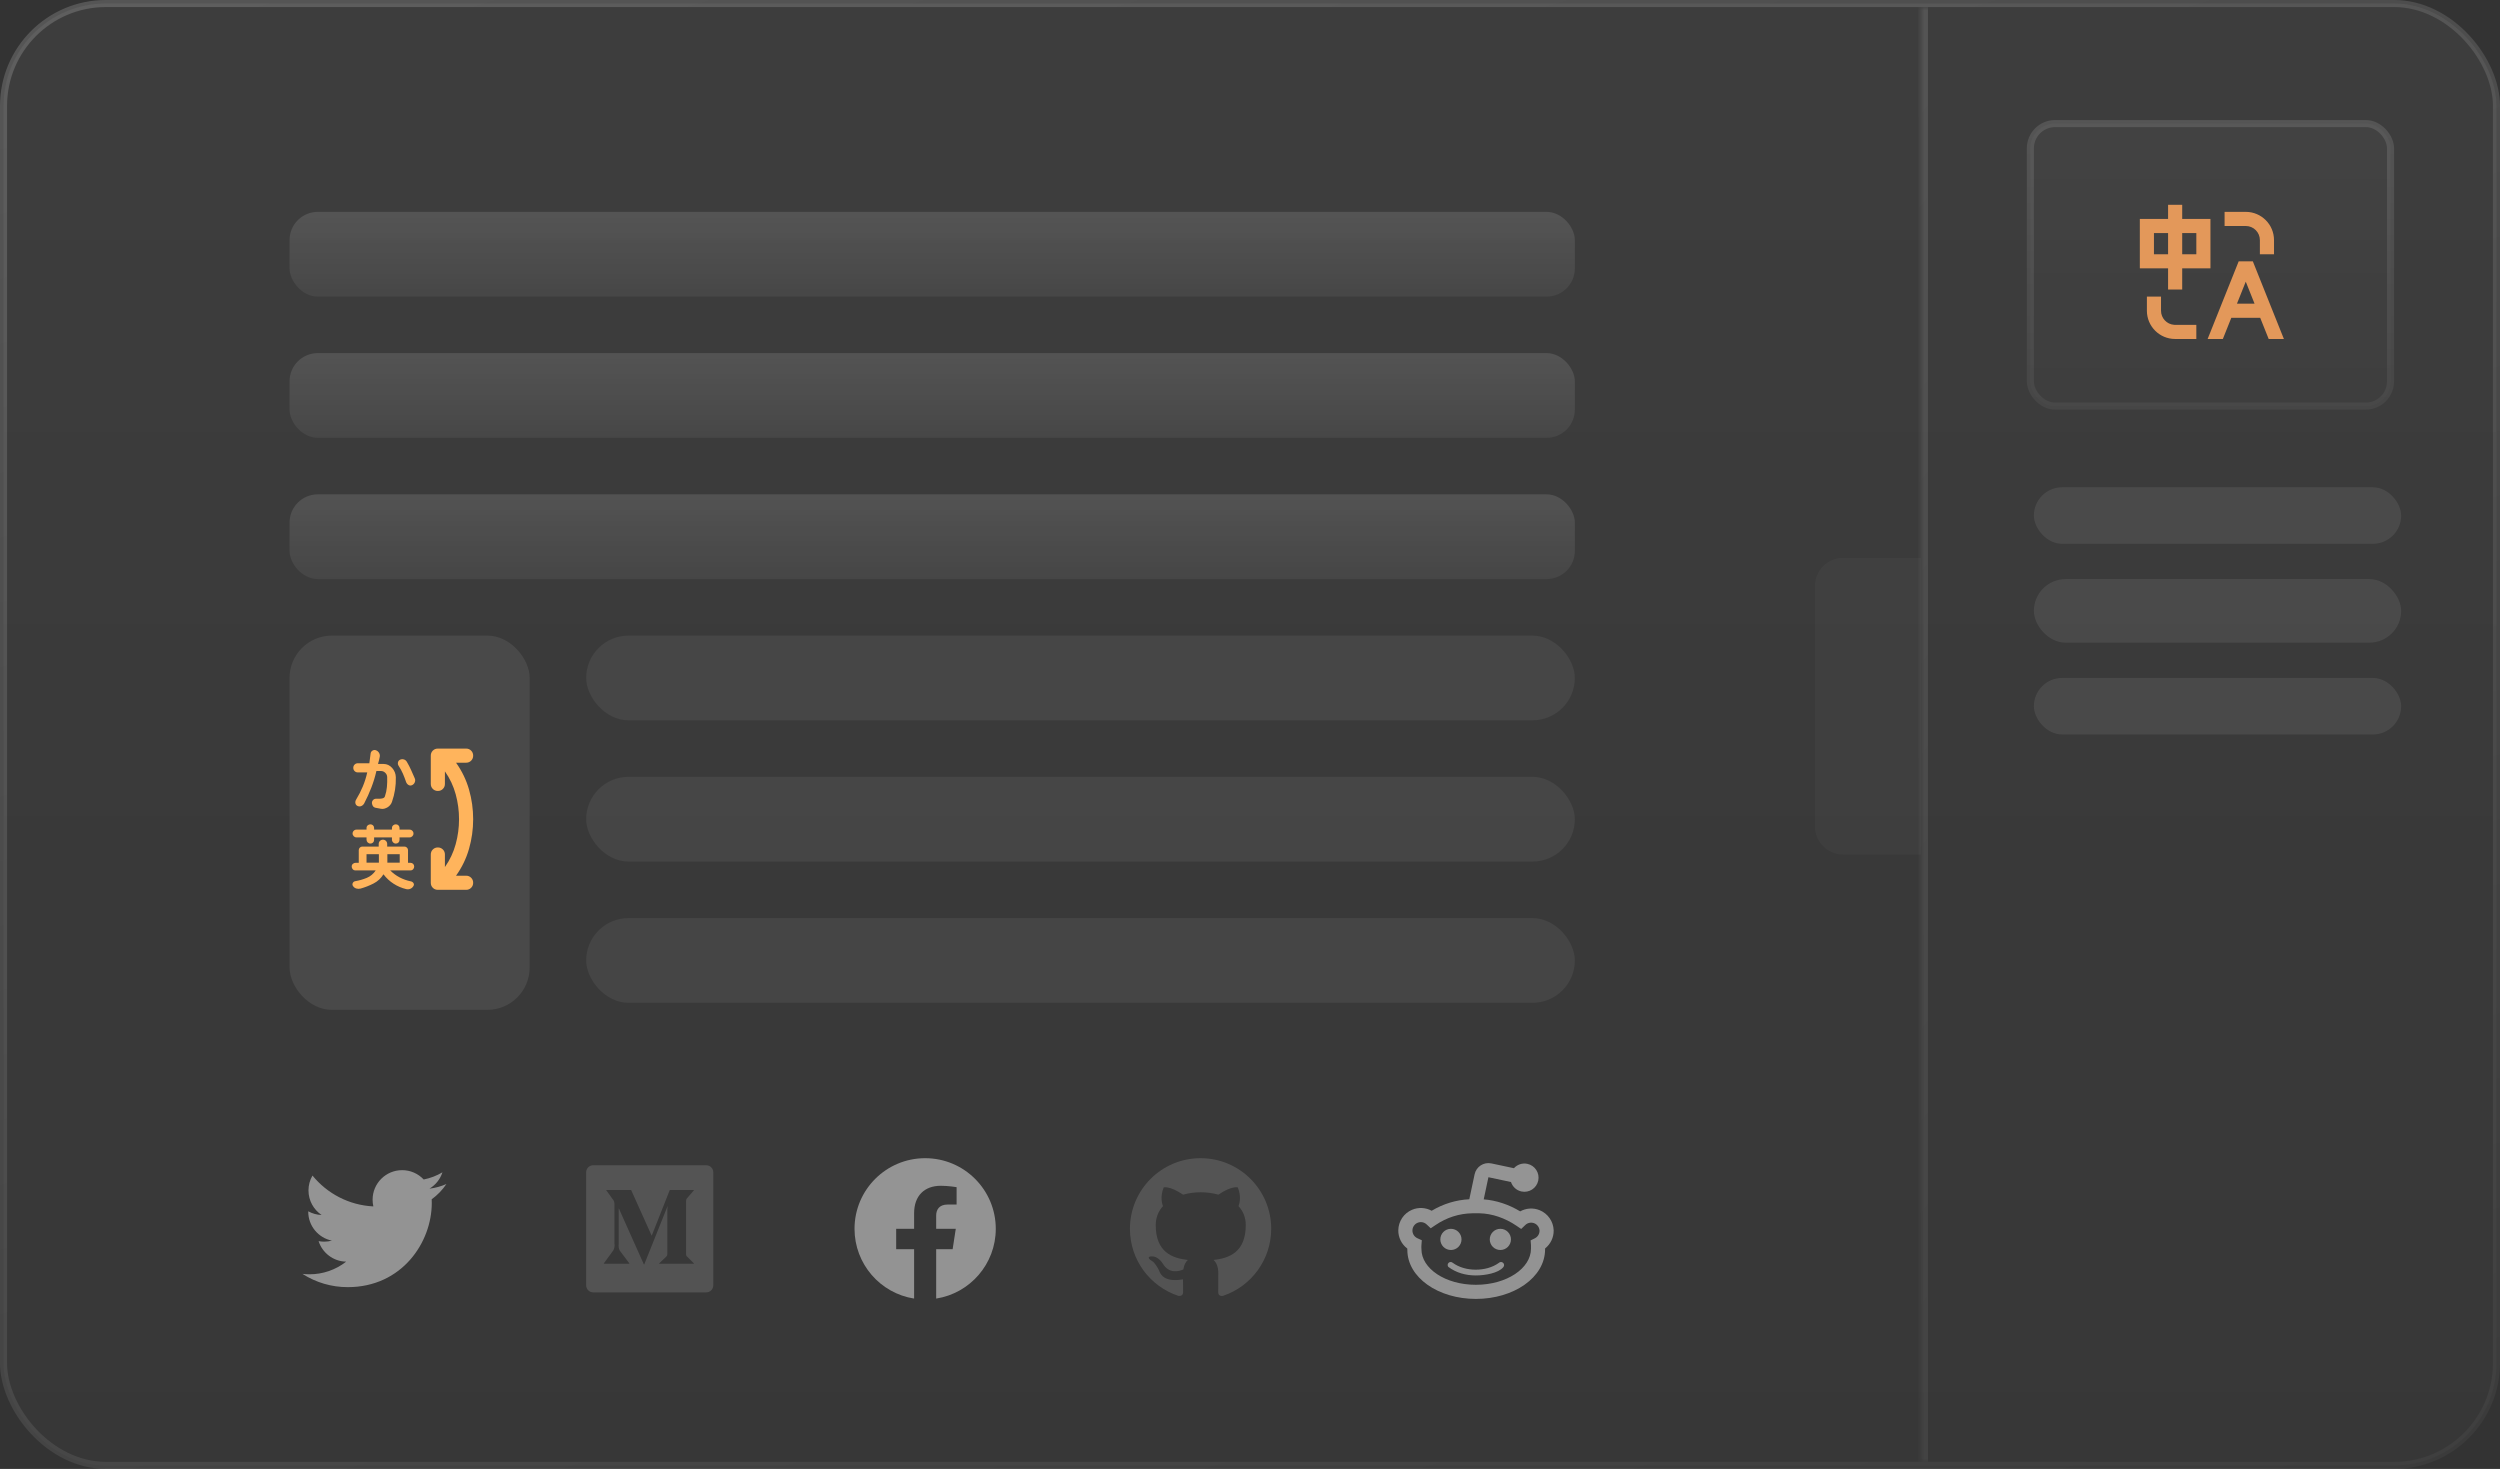 <svg width="354" height="208" viewBox="0 0 354 208" fill="none" xmlns="http://www.w3.org/2000/svg">
<rect x="0" y="0" width="354" height="208" fill="#333333" stroke="none"/>
<rect x="0.5" y="0.5" width="353" height="207" rx="14.5" fill="url(#paint0_linear_221_1649)" fill-opacity="0.05" stroke="url(#paint1_linear_221_1649)"/>
<path d="M63.212 167.656C62.449 167.994 61.639 168.216 60.811 168.314C61.684 167.791 62.337 166.969 62.649 166C61.829 166.488 60.931 166.831 59.994 167.015C59.203 166.171 58.098 165.693 56.942 165.694C54.633 165.694 52.76 167.567 52.76 169.877C52.76 170.205 52.797 170.522 52.868 170.829C49.391 170.654 46.31 168.99 44.247 166.459C43.875 167.098 43.68 167.823 43.681 168.562C43.681 170.013 44.42 171.293 45.541 172.043C44.877 172.022 44.228 171.843 43.647 171.52C43.647 171.537 43.647 171.555 43.647 171.571C43.647 173.598 45.088 175.289 47.002 175.673C46.643 175.77 46.272 175.819 45.9 175.819C45.63 175.819 45.368 175.794 45.113 175.745C45.645 177.406 47.189 178.616 49.02 178.649C47.538 179.812 45.709 180.443 43.825 180.44C43.492 180.44 43.159 180.42 42.828 180.381C44.74 181.61 46.965 182.262 49.238 182.26C56.932 182.26 61.138 175.887 61.138 170.361C61.138 170.18 61.134 169.999 61.126 169.82C61.944 169.228 62.651 168.496 63.212 167.656Z" fill="white" fill-opacity="0.46"/>
<path d="M84.001 165H100.001C100.553 165 101.001 165.448 101.001 166V182C101.001 182.552 100.553 183 100.001 183H84.001C83.449 183 83.001 182.552 83.001 182V166C83.001 165.448 83.449 165 84.001 165ZM97.302 177.94C97.201 177.89 97.151 177.739 97.151 177.639V170.006C97.151 169.906 97.201 169.755 97.302 169.655L98.256 168.55V168.5H94.841L92.28 174.978L89.368 168.5H85.853V168.55L86.756 169.806C86.957 170.006 87.007 170.308 87.007 170.559V176.082C87.058 176.384 87.007 176.735 86.857 177.036L85.501 178.894V178.945H89.117V178.894L87.761 177.087C87.61 176.785 87.56 176.484 87.61 176.133V171.111C87.66 171.212 87.71 171.212 87.761 171.412L91.175 179.045H91.226L94.54 170.76C94.49 171.061 94.49 171.412 94.49 171.663V177.589C94.49 177.739 94.439 177.84 94.339 177.94L93.335 178.894V178.945H98.256V178.894L97.302 177.94Z" fill="white" fill-opacity="0.14"/>
<path d="M131.001 164C125.478 164 121.001 168.477 121.001 174C121.001 178.991 124.658 183.128 129.438 183.878V176.891H126.899V174H129.438V171.797C129.438 169.291 130.931 167.906 133.216 167.906C134.31 167.906 135.454 168.102 135.454 168.102V170.562H134.193C132.951 170.562 132.563 171.333 132.563 172.124V174H135.337L134.894 176.891H132.563V183.878C137.344 183.128 141.001 178.991 141.001 174C141.001 168.477 136.524 164 131.001 164Z" fill="white" fill-opacity="0.46"/>
<path d="M170.001 164C164.476 164 160.001 168.475 160.001 174C160.001 178.425 162.863 182.162 166.838 183.487C167.338 183.575 167.526 183.275 167.526 183.013C167.526 182.775 167.513 181.987 167.513 181.15C165.001 181.612 164.351 180.538 164.151 179.975C164.038 179.688 163.551 178.8 163.126 178.562C162.776 178.375 162.276 177.912 163.113 177.9C163.901 177.887 164.463 178.625 164.651 178.925C165.551 180.438 166.988 180.013 167.563 179.75C167.651 179.1 167.913 178.663 168.201 178.413C165.976 178.163 163.651 177.3 163.651 173.475C163.651 172.388 164.038 171.488 164.676 170.788C164.576 170.538 164.226 169.512 164.776 168.137C164.776 168.137 165.613 167.875 167.526 169.162C168.326 168.938 169.176 168.825 170.026 168.825C170.876 168.825 171.726 168.938 172.526 169.162C174.438 167.862 175.276 168.137 175.276 168.137C175.826 169.512 175.476 170.538 175.376 170.788C176.013 171.488 176.401 172.375 176.401 173.475C176.401 177.312 174.063 178.163 171.838 178.413C172.201 178.725 172.513 179.325 172.513 180.263C172.513 181.6 172.501 182.675 172.501 183.013C172.501 183.275 172.688 183.587 173.188 183.487C177.259 182.113 180 178.296 180.001 174C180.001 168.475 175.526 164 170.001 164Z" fill="white" fill-opacity="0.14"/>
<path d="M208.053 169.815L208.804 166.279C209.034 165.199 210.096 164.509 211.176 164.739L214.372 165.418C214.835 164.905 215.551 164.646 216.275 164.8C217.355 165.03 218.045 166.092 217.816 167.172C217.586 168.253 216.524 168.943 215.443 168.713C214.719 168.559 214.171 168.031 213.957 167.375L210.76 166.695L210.094 169.83C211.879 169.967 213.652 170.561 215.258 171.53C216.089 171.068 217.099 170.993 218.007 171.361C219.173 171.833 219.953 172.946 219.999 174.203L220 174.224C220.015 175.228 219.559 176.166 218.792 176.774C218.79 176.818 218.787 176.859 218.784 176.897C218.784 180.895 214.334 183.927 208.985 183.927C203.652 183.927 199.277 180.903 199.28 176.974C199.275 176.913 199.272 176.853 199.269 176.793C198.467 176.187 197.985 175.228 198 174.196C198.02 172.932 198.783 171.798 199.948 171.305C200.859 170.919 201.881 170.983 202.724 171.444C204.358 170.467 206.158 169.912 208.053 169.815ZM217.338 175.341C217.747 175.138 218.003 174.721 218 174.266C217.979 173.8 217.689 173.39 217.257 173.215C216.821 173.038 216.323 173.134 215.984 173.46L215.399 174.021L214.729 173.565C213.114 172.467 211.277 171.84 209.499 171.801L208.493 171.801C206.618 171.829 204.841 172.4 203.256 173.476L202.592 173.925L202.009 173.376C201.665 173.053 201.162 172.963 200.727 173.147C200.293 173.331 200.007 173.754 200 174.226C199.993 174.699 200.265 175.131 200.694 175.328L201.327 175.619L201.274 176.313C201.261 176.482 201.261 176.652 201.277 176.897C201.277 179.607 204.633 181.927 208.985 181.927C213.356 181.927 216.784 179.591 216.787 176.82C216.8 176.652 216.8 176.482 216.787 176.313L216.735 175.641L217.338 175.341ZM203.951 175.5C203.951 174.671 204.622 174 205.451 174C206.279 174 206.951 174.671 206.951 175.5C206.951 176.328 206.279 177 205.451 177C205.053 177 204.671 176.842 204.39 176.561C204.109 176.279 203.951 175.898 203.951 175.5ZM210.951 175.5C210.951 174.671 211.622 174 212.451 174C213.279 174 213.951 174.671 213.951 175.5C213.951 176.328 213.279 177 212.451 177C212.053 177 211.671 176.842 211.39 176.561C211.109 176.279 210.951 175.898 210.951 175.5ZM208.966 180.603C207.569 180.603 206.2 180.233 205.085 179.393C204.947 179.224 204.959 178.978 205.113 178.824C205.267 178.669 205.513 178.657 205.682 178.796C206.627 179.489 207.805 179.786 208.951 179.786C210.096 179.786 211.281 179.511 212.235 178.827C212.347 178.718 212.509 178.676 212.66 178.719C212.811 178.761 212.928 178.881 212.967 179.033C213.005 179.185 212.952 179.335 212.848 179.456C212.164 180.253 210.364 180.603 208.966 180.603Z" fill="white" fill-opacity="0.46"/>
<mask id="path-7-inside-1_221_1649" fill="white">
<path d="M272 1H354V207H272V1Z"/>
</mask>
<path d="M273 207V1H271V207H273Z" fill="url(#paint2_linear_221_1649)" fill-opacity="0.7" mask="url(#path-7-inside-1_221_1649)"/>
<rect x="288" y="69" width="52" height="8" rx="4" fill="white" fill-opacity="0.08"/>
<rect x="288" y="82" width="52" height="9" rx="4.5" fill="white" fill-opacity="0.08"/>
<rect x="288" y="96" width="52" height="8" rx="4" fill="white" fill-opacity="0.08"/>
<path d="M257 83C257 80.791 258.791 79 261 79H272V121H261C258.791 121 257 119.209 257 117V83Z" fill="white" fill-opacity="0.03"/>
<rect x="287.5" y="17.5" width="51" height="40" rx="3.5" fill="url(#paint3_linear_221_1649)" fill-opacity="0.2" stroke="url(#paint4_linear_221_1649)"/>
<path d="M306 42V44C306 45.054 306.816 45.918 307.851 45.995L308 46H311V48H308C305.791 48 304 46.209 304 44V42H306ZM319 37L323.4 48H321.245L320.044 45H315.954L314.755 48H312.601L317 37H319ZM318 39.885L316.753 43H319.245L318 39.885ZM309 29V31H313V38H309V41H307V38H303V31H307V29H309ZM318 30C320.209 30 322 31.791 322 34V36H320V34C320 32.895 319.105 32 318 32H315V30H318ZM307 33H305V36H307V33ZM311 33H309V36H311V33Z" fill="#E3985A"/>
<rect x="83" y="90" width="140" height="12" rx="6" fill="white" fill-opacity="0.06"/>
<rect x="41" y="90" width="34" height="53" rx="6" fill="white" fill-opacity="0.08"/>
<rect x="41" y="30" width="182" height="12" rx="4" fill="url(#paint5_linear_221_1649)" fill-opacity="0.12"/>
<rect x="83" y="110" width="140" height="12" rx="6" fill="white" fill-opacity="0.06"/>
<rect x="41" y="50" width="182" height="12" rx="4" fill="url(#paint6_linear_221_1649)" fill-opacity="0.12"/>
<rect x="83" y="130" width="140" height="12" rx="6" fill="white" fill-opacity="0.06"/>
<rect x="41" y="70" width="182" height="12" rx="4" fill="url(#paint7_linear_221_1649)" fill-opacity="0.12"/>
<mask id="mask0_221_1649" style="mask-type:alpha" maskUnits="userSpaceOnUse" x="46" y="104" width="24" height="24">
<rect x="46" y="104" width="24" height="24" fill="#FFB45C"/>
</mask>
<g mask="url(#mask0_221_1649)">
<path d="M62 126C61.717 126 61.479 125.904 61.287 125.712C61.096 125.521 61 125.283 61 125V121C61 120.717 61.096 120.479 61.287 120.288C61.479 120.096 61.717 120 62 120C62.283 120 62.521 120.096 62.712 120.288C62.904 120.479 63 120.717 63 121V122.775C63.7 121.775 64.208 120.696 64.525 119.538C64.841 118.379 65 117.2 65 116C65 114.8 64.841 113.621 64.525 112.463C64.208 111.304 63.7 110.225 63 109.225V111C63 111.283 62.904 111.521 62.712 111.713C62.521 111.904 62.283 112 62 112C61.717 112 61.479 111.904 61.287 111.713C61.096 111.521 61 111.283 61 111V107C61 106.717 61.096 106.479 61.287 106.287C61.479 106.096 61.717 106 62 106H66C66.283 106 66.521 106.096 66.712 106.287C66.904 106.479 67 106.717 67 107C67 107.283 66.904 107.521 66.712 107.712C66.521 107.904 66.283 108 66 108H64.575C65.408 109.167 66.021 110.433 66.412 111.8C66.804 113.167 67 114.567 67 116C67 117.433 66.804 118.833 66.412 120.2C66.021 121.567 65.408 122.833 64.575 124H66C66.283 124 66.521 124.096 66.712 124.288C66.904 124.479 67 124.717 67 125C67 125.283 66.904 125.521 66.712 125.712C66.521 125.904 66.283 126 66 126H62ZM51.9 122.15H53.65V120.95H51.9V122.15ZM54.85 122.15H56.6V120.95H54.85V122.15ZM52.45 119.45C52.3 119.45 52.171 119.396 52.062 119.288C51.954 119.179 51.9 119.05 51.9 118.9V118.575H50.475C50.325 118.575 50.196 118.521 50.087 118.413C49.979 118.304 49.925 118.175 49.925 118.025C49.925 117.875 49.979 117.746 50.087 117.637C50.196 117.529 50.325 117.475 50.475 117.475H51.9V117.25C51.9 117.1 51.954 116.975 52.062 116.875C52.171 116.775 52.3 116.725 52.45 116.725C52.6 116.725 52.725 116.775 52.825 116.875C52.925 116.975 52.975 117.1 52.975 117.25V117.475H55.5V117.25C55.5 117.1 55.554 116.975 55.662 116.875C55.771 116.775 55.9 116.725 56.05 116.725C56.2 116.725 56.325 116.775 56.425 116.875C56.525 116.975 56.575 117.1 56.575 117.25V117.475H58C58.15 117.475 58.279 117.529 58.387 117.637C58.496 117.746 58.55 117.875 58.55 118.025C58.55 118.175 58.496 118.304 58.387 118.413C58.279 118.521 58.15 118.575 58 118.575H56.575V118.925C56.575 119.075 56.525 119.2 56.425 119.3C56.325 119.4 56.2 119.45 56.05 119.45C55.9 119.45 55.771 119.396 55.662 119.288C55.554 119.179 55.5 119.05 55.5 118.9V118.575H52.975V118.925C52.975 119.075 52.925 119.2 52.825 119.3C52.725 119.4 52.6 119.45 52.45 119.45ZM54.3 123.8C53.95 124.367 53.483 124.8 52.9 125.1C52.316 125.4 51.7 125.642 51.05 125.825C50.85 125.875 50.65 125.871 50.45 125.812C50.25 125.754 50.092 125.633 49.975 125.45C49.892 125.317 49.883 125.179 49.95 125.038C50.017 124.896 50.133 124.808 50.3 124.775C50.883 124.675 51.433 124.517 51.95 124.3C52.467 124.083 52.883 123.733 53.2 123.25H50.325C50.175 123.25 50.05 123.196 49.95 123.087C49.85 122.979 49.8 122.85 49.8 122.7C49.8 122.55 49.854 122.425 49.962 122.325C50.071 122.225 50.2 122.175 50.35 122.175H50.8V120.375C50.8 120.242 50.85 120.125 50.95 120.025C51.05 119.925 51.166 119.875 51.3 119.875H53.625V119.5C53.625 119.333 53.683 119.192 53.8 119.075C53.916 118.958 54.058 118.9 54.225 118.9C54.392 118.9 54.533 118.958 54.65 119.075C54.767 119.192 54.825 119.333 54.825 119.5V119.875H57.275C57.408 119.875 57.525 119.925 57.625 120.025C57.725 120.125 57.775 120.242 57.775 120.375V122.175H58.125C58.275 122.175 58.4 122.225 58.5 122.325C58.6 122.425 58.65 122.55 58.65 122.7C58.65 122.85 58.6 122.979 58.5 123.087C58.4 123.196 58.275 123.25 58.125 123.25H55.25C55.65 123.65 56.096 123.979 56.587 124.238C57.079 124.496 57.608 124.683 58.175 124.8C58.342 124.833 58.467 124.917 58.55 125.05C58.633 125.183 58.633 125.317 58.55 125.45C58.45 125.633 58.304 125.767 58.112 125.85C57.921 125.933 57.725 125.95 57.525 125.9C56.892 125.75 56.296 125.496 55.737 125.138C55.179 124.779 54.7 124.333 54.3 123.8ZM53.95 114.525L53.15 114.375C53.017 114.342 52.912 114.279 52.837 114.188C52.762 114.096 52.708 113.967 52.675 113.8C52.642 113.617 52.683 113.454 52.8 113.312C52.916 113.171 53.066 113.1 53.25 113.1H53.75C53.9 113.1 54.05 113.079 54.2 113.037C54.35 112.996 54.45 112.908 54.5 112.775C54.65 112.342 54.746 111.896 54.787 111.438C54.829 110.979 54.842 110.517 54.825 110.05C54.825 109.817 54.737 109.612 54.562 109.438C54.387 109.263 54.183 109.175 53.95 109.175H53.3C53.117 109.975 52.879 110.754 52.587 111.513C52.296 112.271 51.958 113.017 51.575 113.75C51.475 113.933 51.337 114.062 51.162 114.137C50.987 114.212 50.808 114.208 50.625 114.125C50.458 114.042 50.358 113.913 50.325 113.738C50.291 113.562 50.325 113.392 50.425 113.225C50.791 112.625 51.108 112.004 51.375 111.363C51.642 110.721 51.85 110.058 52 109.375H50.675C50.492 109.375 50.337 109.312 50.212 109.188C50.087 109.062 50.025 108.908 50.025 108.725C50.025 108.542 50.087 108.388 50.212 108.263C50.337 108.138 50.492 108.075 50.675 108.075H52.3C52.333 107.842 52.362 107.617 52.387 107.4C52.412 107.183 52.441 106.958 52.475 106.725C52.492 106.542 52.575 106.4 52.725 106.3C52.875 106.2 53.033 106.175 53.2 106.225C53.4 106.292 53.554 106.413 53.662 106.588C53.771 106.763 53.808 106.95 53.775 107.15C53.742 107.333 53.704 107.508 53.662 107.675C53.621 107.842 53.575 108.008 53.525 108.175H54.3C54.783 108.175 55.191 108.362 55.525 108.737C55.858 109.112 56.033 109.55 56.05 110.05C56.066 110.65 56.029 111.242 55.937 111.825C55.846 112.408 55.7 112.983 55.5 113.55C55.45 113.7 55.371 113.842 55.262 113.975C55.154 114.108 55.033 114.217 54.9 114.3C54.767 114.383 54.617 114.45 54.45 114.5C54.283 114.55 54.117 114.558 53.95 114.525ZM58.35 111.175C58.166 111.258 57.996 111.25 57.837 111.15C57.679 111.05 57.566 110.908 57.5 110.725C57.367 110.325 57.217 109.933 57.05 109.55C56.883 109.167 56.683 108.8 56.45 108.45C56.35 108.3 56.316 108.138 56.35 107.962C56.383 107.788 56.483 107.658 56.65 107.575C56.833 107.492 57.017 107.479 57.2 107.538C57.383 107.596 57.525 107.717 57.625 107.9C57.842 108.267 58.037 108.646 58.212 109.038C58.387 109.429 58.558 109.817 58.725 110.2C58.808 110.383 58.812 110.571 58.737 110.763C58.662 110.954 58.533 111.092 58.35 111.175Z" fill="#FFB45C"/>
</g>
<defs>
<linearGradient id="paint0_linear_221_1649" x1="177" y1="0" x2="177" y2="208" gradientUnits="userSpaceOnUse">
<stop stop-color="white"/>
<stop offset="1" stop-color="white" stop-opacity="0.4"/>
</linearGradient>
<linearGradient id="paint1_linear_221_1649" x1="13.974" y1="-1.56309e-06" x2="98.005" y2="278.43" gradientUnits="userSpaceOnUse">
<stop stop-color="white" stop-opacity="0.17"/>
<stop offset="1" stop-color="white" stop-opacity="0.04"/>
</linearGradient>
<linearGradient id="paint2_linear_221_1649" x1="275.237" y1="1" x2="420.912" y2="113.893" gradientUnits="userSpaceOnUse">
<stop stop-color="white" stop-opacity="0.17"/>
<stop offset="1" stop-color="white" stop-opacity="0.04"/>
</linearGradient>
<linearGradient id="paint3_linear_221_1649" x1="313" y1="17" x2="313" y2="58" gradientUnits="userSpaceOnUse">
<stop stop-color="white" stop-opacity="0.12"/>
<stop offset="1" stop-color="white" stop-opacity="0.06"/>
</linearGradient>
<linearGradient id="paint4_linear_221_1649" x1="313" y1="17" x2="313" y2="58" gradientUnits="userSpaceOnUse">
<stop stop-color="white" stop-opacity="0.12"/>
<stop offset="1" stop-color="white" stop-opacity="0.05"/>
</linearGradient>
<linearGradient id="paint5_linear_221_1649" x1="132" y1="30" x2="132" y2="42" gradientUnits="userSpaceOnUse">
<stop stop-color="white"/>
<stop offset="1" stop-color="white" stop-opacity="0.46"/>
</linearGradient>
<linearGradient id="paint6_linear_221_1649" x1="132" y1="50" x2="132" y2="62" gradientUnits="userSpaceOnUse">
<stop stop-color="white"/>
<stop offset="1" stop-color="white" stop-opacity="0.46"/>
</linearGradient>
<linearGradient id="paint7_linear_221_1649" x1="132" y1="70" x2="132" y2="82" gradientUnits="userSpaceOnUse">
<stop stop-color="white"/>
<stop offset="1" stop-color="white" stop-opacity="0.46"/>
</linearGradient>
</defs>
</svg>
